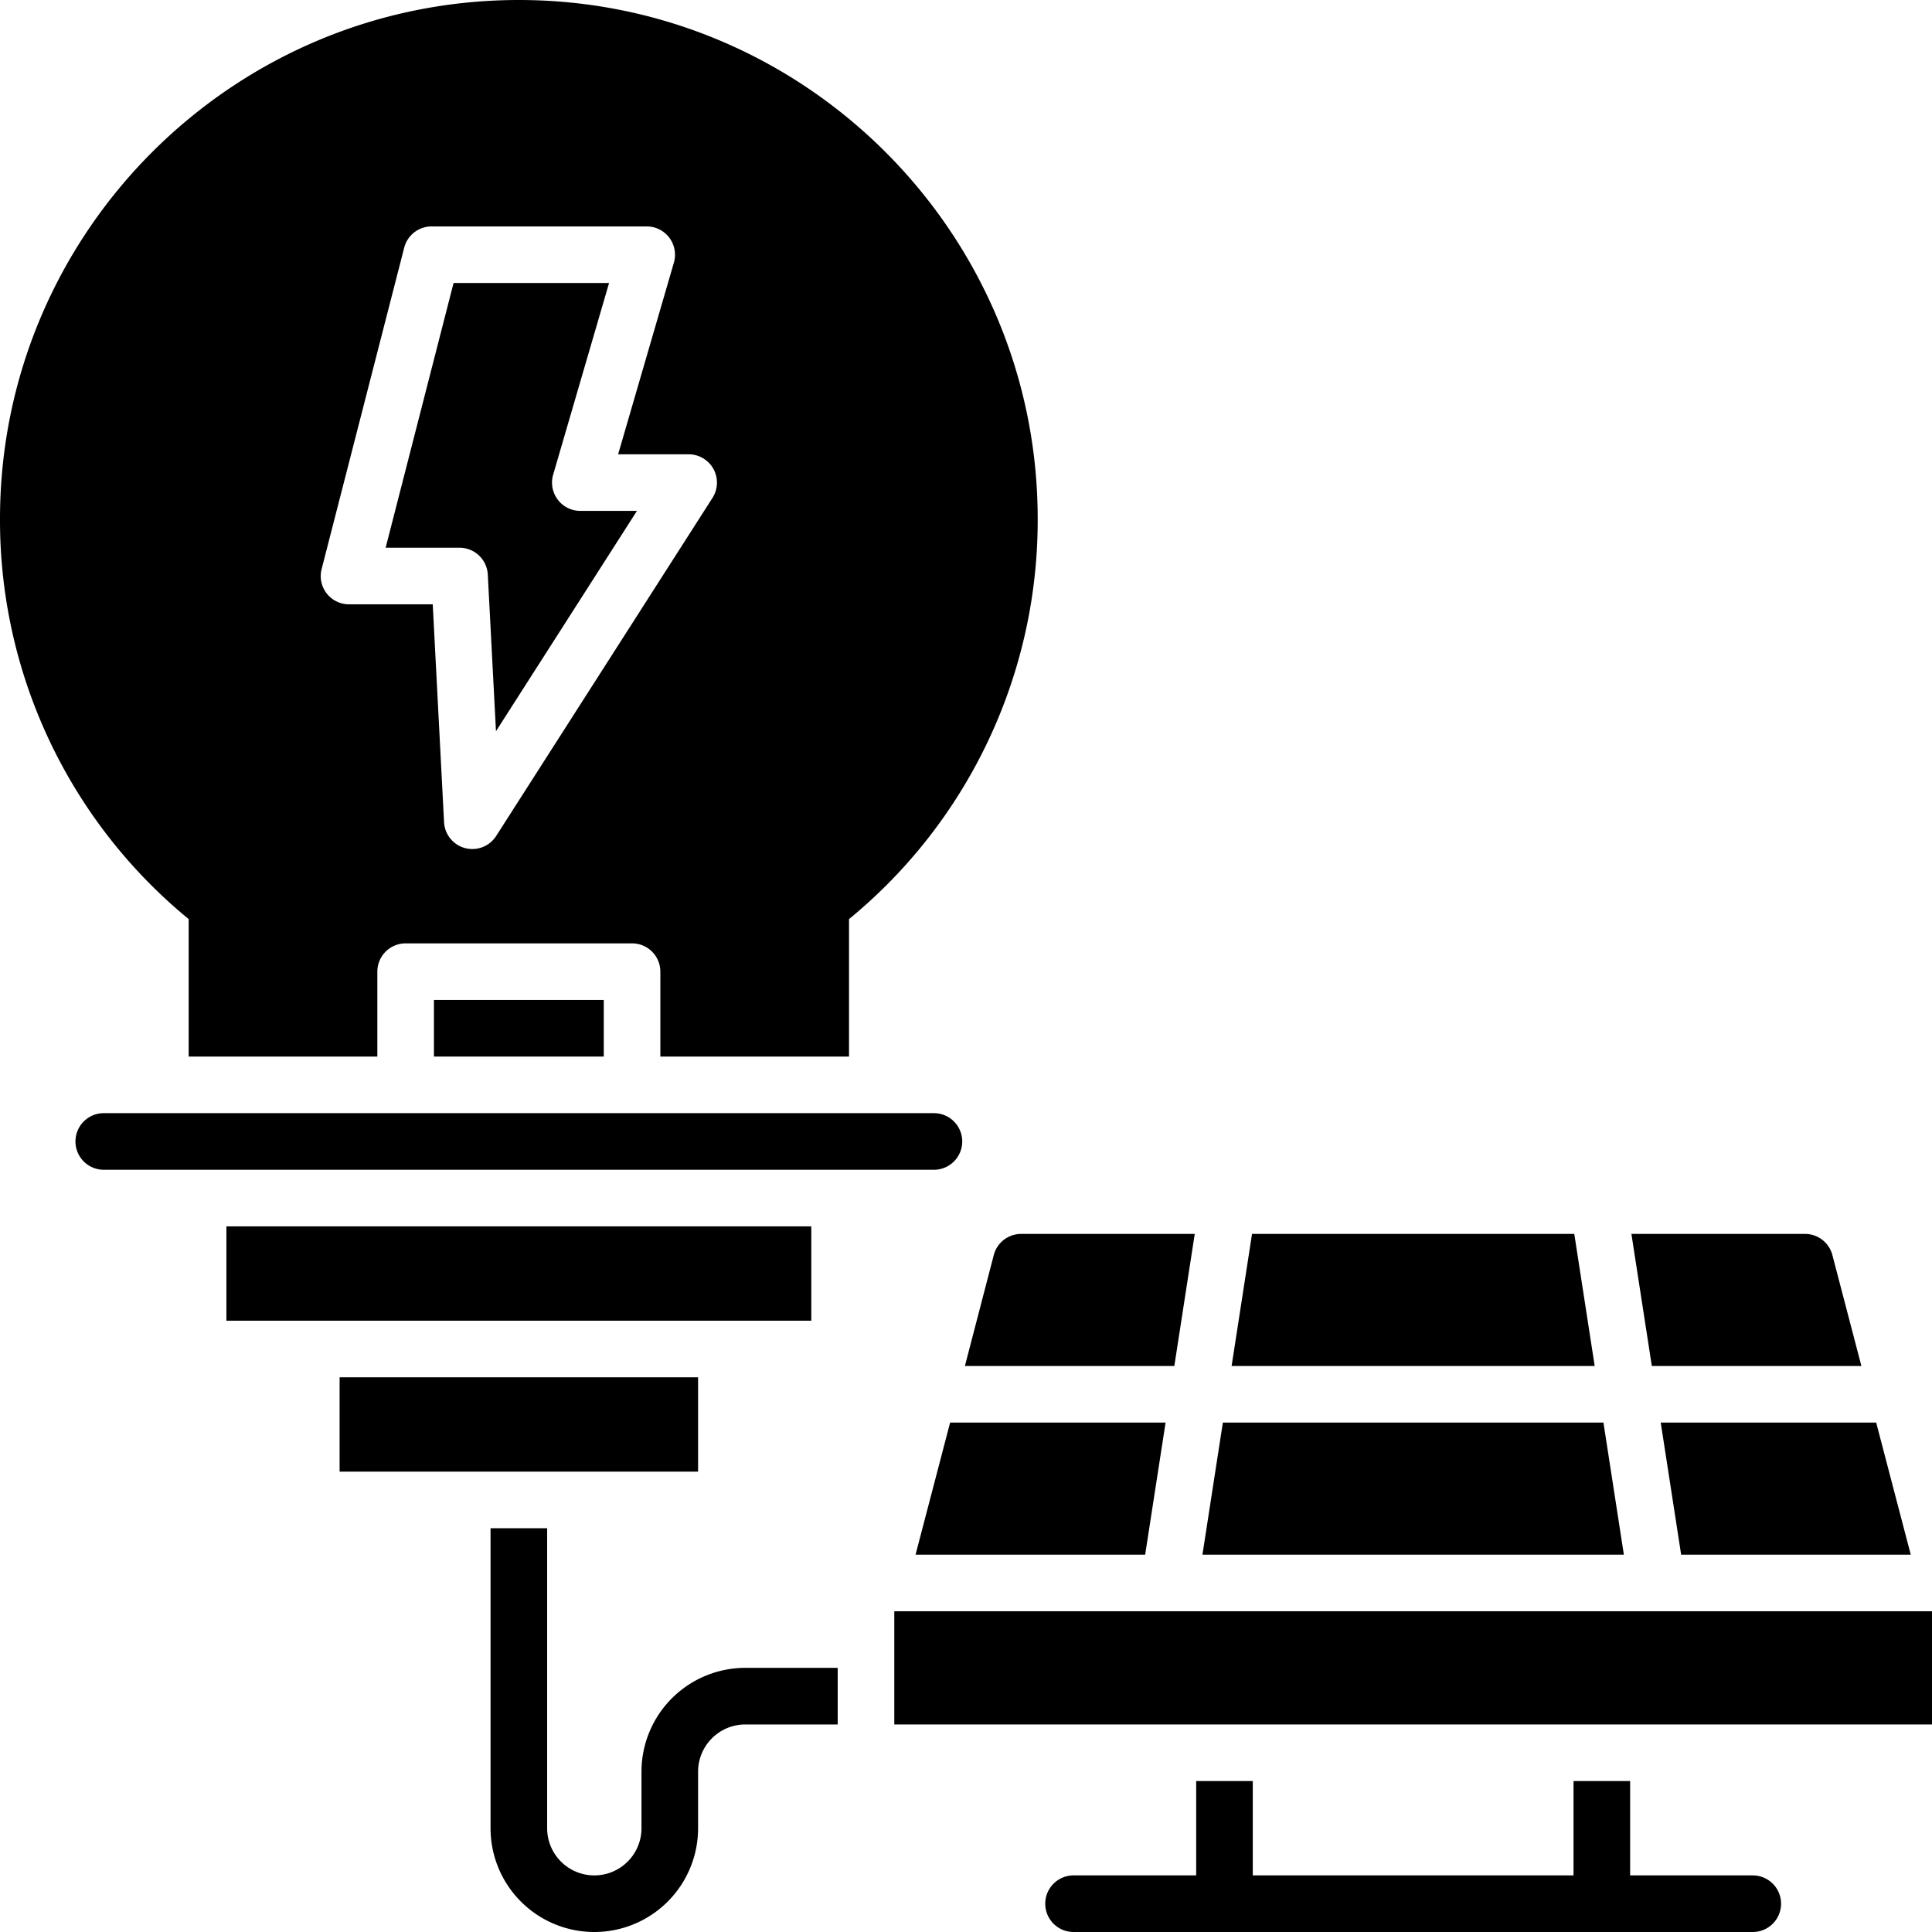 <svg xmlns="http://www.w3.org/2000/svg" id="OBJECT" viewBox="0 0 512 512"><path d="M129.27,152.26l2.17,41.52,37.36-58.39h-15a7.5,7.5,0,0,1-7.21-9.59L161.41,75H120.2l-18,70.15h19.61A7.51,7.51,0,0,1,129.27,152.26Z"></path><rect x="115" y="265" width="45" height="15"></rect><path d="M50,243.57V280h50V257.5a7.5,7.5,0,0,1,7.5-7.5h60a7.5,7.5,0,0,1,7.5,7.5V280h50V243.57A136.71,136.71,0,0,0,275,137.5C275,61.68,213.32,0,137.5,0S0,61.68,0,137.5A136.71,136.71,0,0,0,50,243.57Zm35.24-92.78,21.88-85.16A7.5,7.5,0,0,1,114.38,60h57a7.51,7.51,0,0,1,7.21,9.59l-14.78,50.8H182.5a7.51,7.51,0,0,1,6.32,11.55l-57.33,89.6a7.5,7.5,0,0,1-13.81-3.65l-3-57.74H92.5a7.48,7.48,0,0,1-7.26-9.36Z"></path><path d="M255,302.5a7.5,7.5,0,0,0-7.5-7.5H27.5a7.5,7.5,0,0,0,0,15h220A7.5,7.5,0,0,0,255,302.5Z"></path><rect x="60" y="325" width="155" height="25"></rect><rect x="90" y="365" width="95" height="25"></rect><path d="M170,469.5v15a12.5,12.5,0,0,1-25,0V405H130v79.5a27.5,27.5,0,0,0,55,0v-15A12.52,12.52,0,0,1,197.5,457H222V442H197.5A27.53,27.53,0,0,0,170,469.5Z"></path><path d="M464.5,497H432V472H417v25H332V472H317v25H284.5a7.5,7.5,0,0,0,0,15h180a7.5,7.5,0,0,0,0-15Z"></path><rect x="237" y="427" width="275" height="30"></rect><polygon points="417.2 327 331.8 327 326.39 362 422.61 362 417.2 327"></polygon><polygon points="424.93 377 324.07 377 318.66 412 430.34 412 424.93 377"></polygon><path d="M493.29,362l-7.69-29.4a7.5,7.5,0,0,0-7.26-5.6h-46l5.41,35Z"></path><path d="M316.62,327h-46a7.5,7.5,0,0,0-7.26,5.6L255.71,362h55.5Z"></path><polygon points="445.52 412 506.37 412 497.21 377 440.11 377 445.52 412"></polygon><polygon points="242.63 412 303.48 412 308.89 377 251.79 377 242.63 412"></polygon></svg>